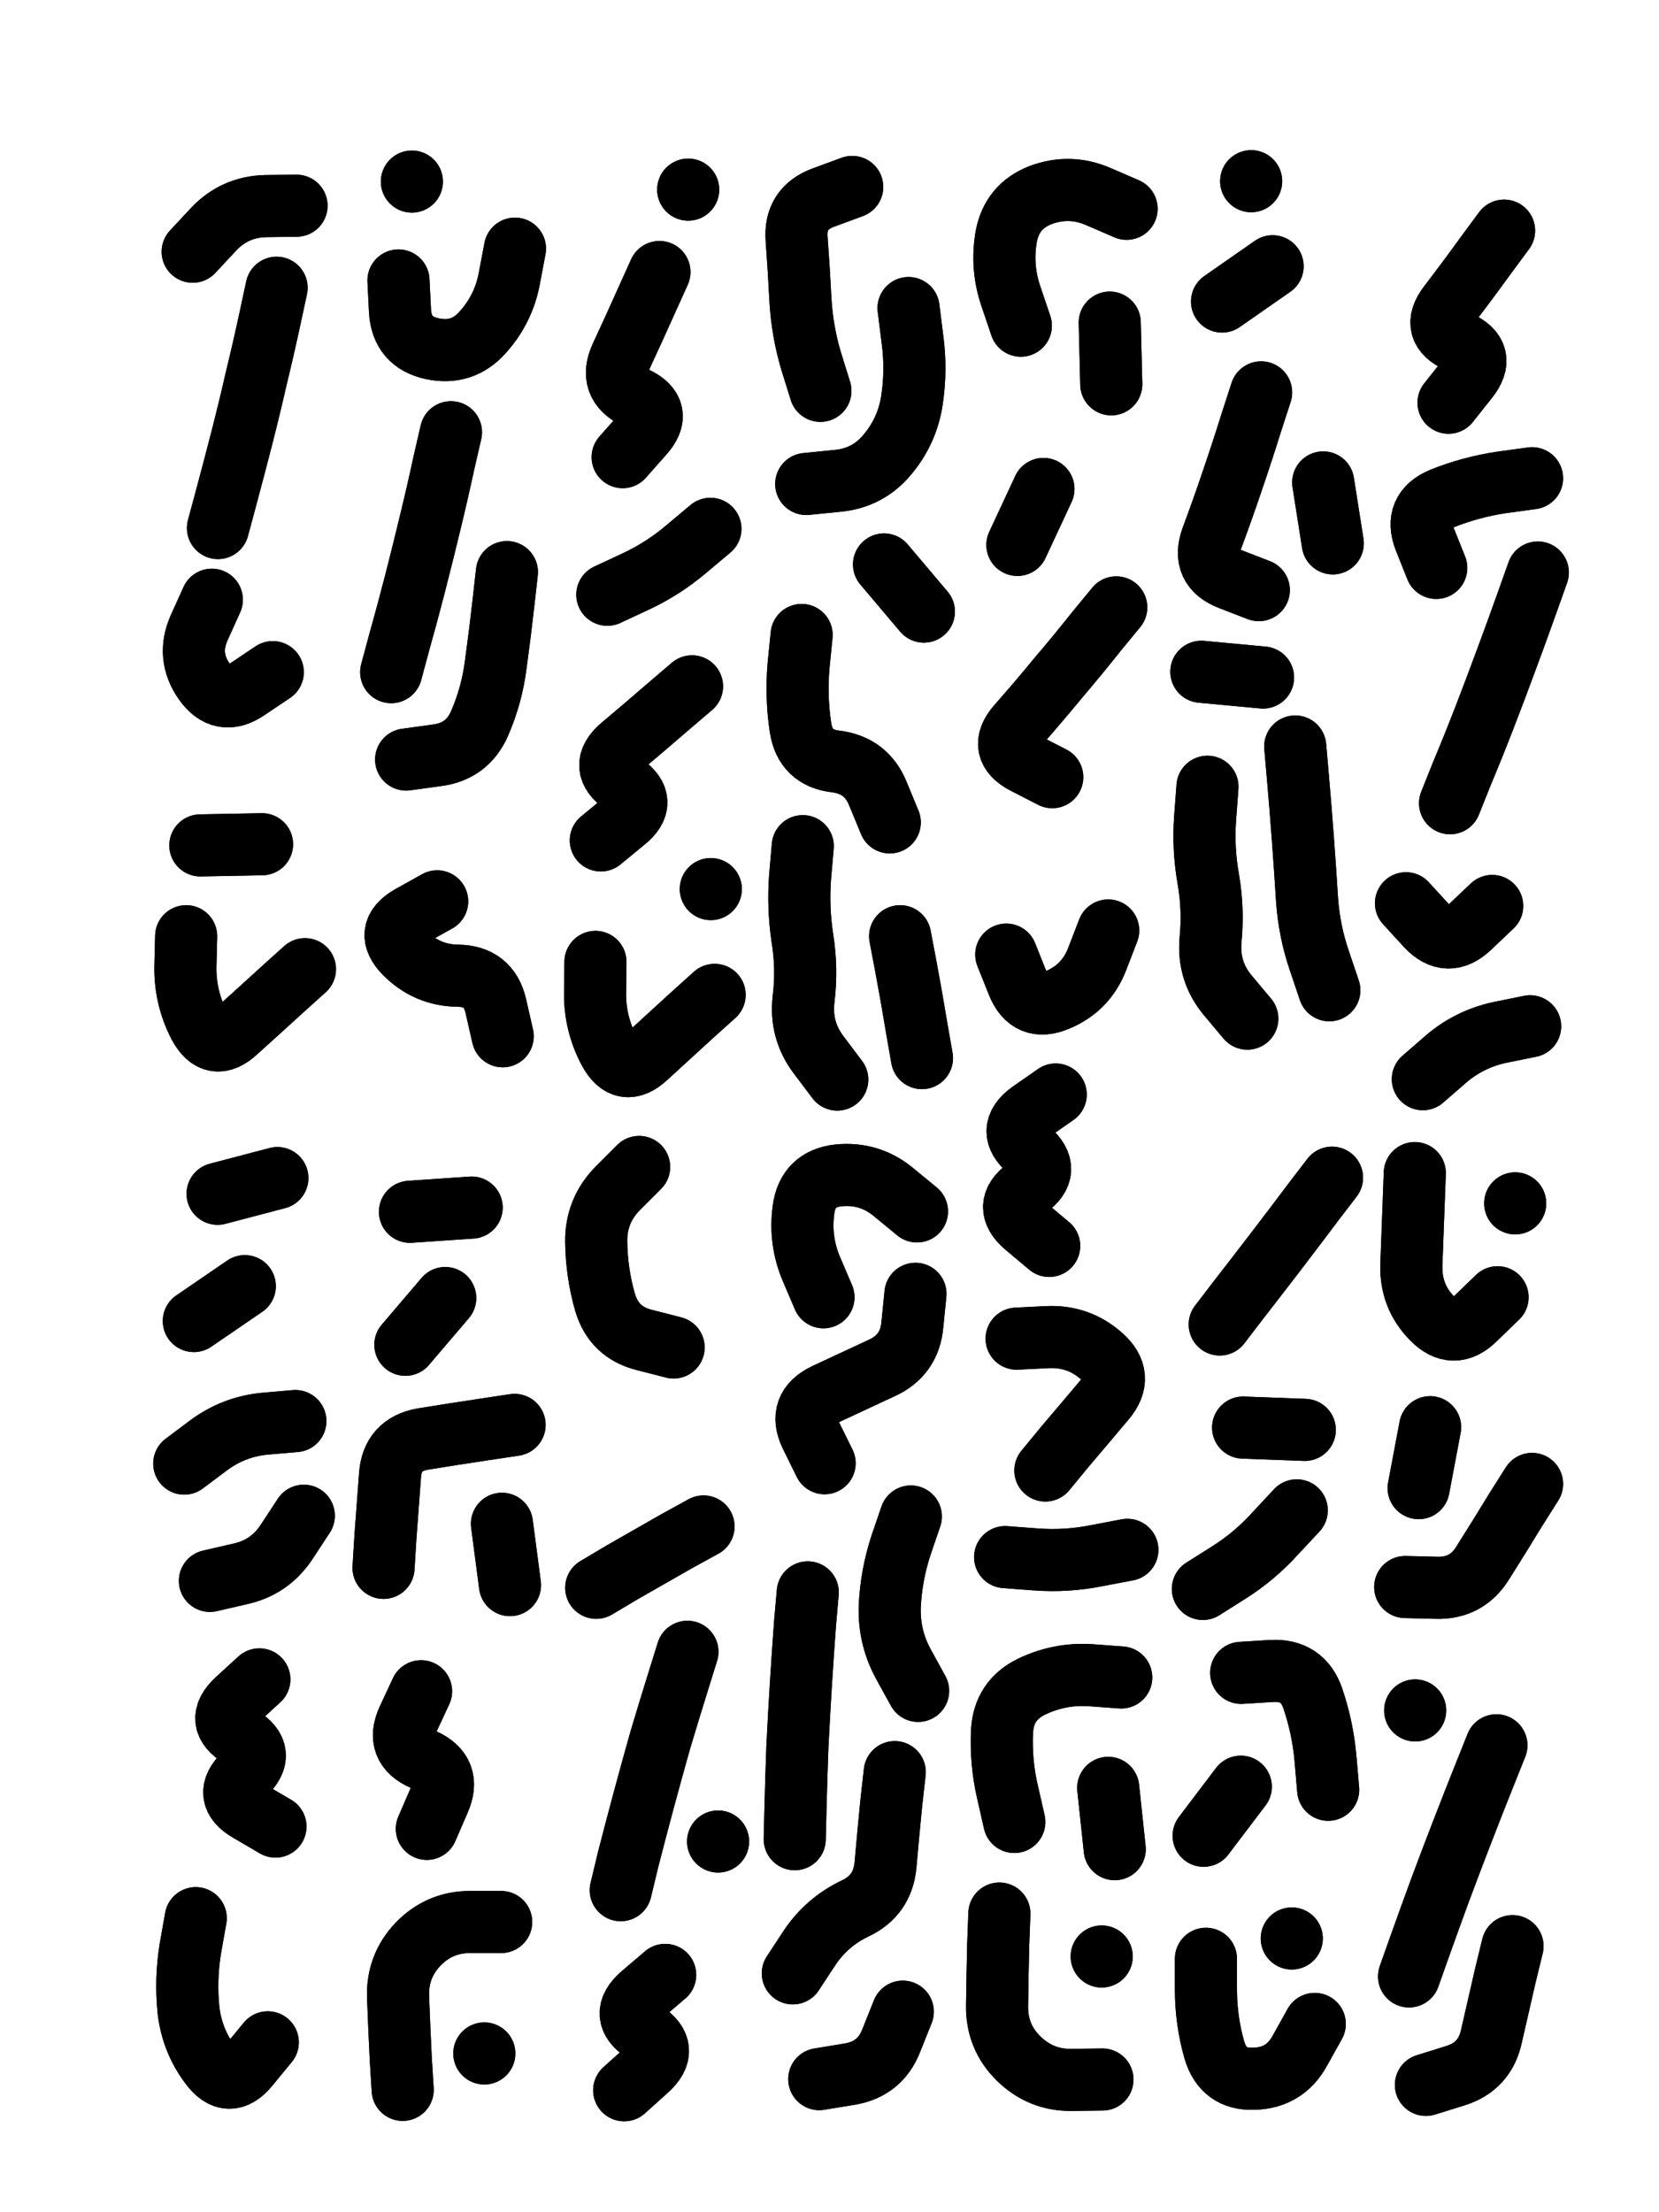 <svg xmlns="http://www.w3.org/2000/svg" viewBox="0 0 4329 5772"><title>Infinite Scribble #4338</title><defs><filter id="piece_4338_3_4_filter" x="-100" y="-100" width="4529" height="5972" filterUnits="userSpaceOnUse"><feGaussianBlur in="SourceGraphic" result="lineShape_1" stdDeviation="8100e-3"/><feColorMatrix in="lineShape_1" result="lineShape" type="matrix" values="1 0 0 0 0  0 1 0 0 0  0 0 1 0 0  0 0 0 9720e-3 -4860e-3"/><feGaussianBlur in="lineShape" result="shrank_blurred" stdDeviation="13100e-3"/><feColorMatrix in="shrank_blurred" result="shrank" type="matrix" values="1 0 0 0 0 0 1 0 0 0 0 0 1 0 0 0 0 0 11505e-3 -7480e-3"/><feColorMatrix in="lineShape" result="border_filled" type="matrix" values="0.6 0 0 0 -0.4  0 0.6 0 0 -0.4  0 0 0.6 0 -0.4  0 0 0 1 0"/><feComposite in="border_filled" in2="shrank" result="border" operator="out"/><feOffset in="lineShape" result="shapes_linestyle_bottom3" dx="38880e-3" dy="38880e-3"/><feOffset in="lineShape" result="shapes_linestyle_bottom2" dx="25920e-3" dy="25920e-3"/><feOffset in="lineShape" result="shapes_linestyle_bottom1" dx="12960e-3" dy="12960e-3"/><feMerge result="shapes_linestyle_bottom"><feMergeNode in="shapes_linestyle_bottom3"/><feMergeNode in="shapes_linestyle_bottom2"/><feMergeNode in="shapes_linestyle_bottom1"/></feMerge><feGaussianBlur in="shapes_linestyle_bottom" result="shapes_linestyle_bottomcontent_blurred" stdDeviation="13100e-3"/><feColorMatrix in="shapes_linestyle_bottomcontent_blurred" result="shapes_linestyle_bottomcontent" type="matrix" values="1 0 0 0 0 0 1 0 0 0 0 0 1 0 0 0 0 0 11505e-3 -7480e-3"/><feColorMatrix in="shapes_linestyle_bottomcontent" result="shapes_linestyle_bottomdark" type="matrix" values="0.6 0 0 0 -0.1  0 0.6 0 0 -0.1  0 0 0.6 0 -0.1  0 0 0 1 0"/><feColorMatrix in="shapes_linestyle_bottom" result="shapes_linestyle_bottomborderblack" type="matrix" values="0.6 0 0 0 -0.4  0 0.6 0 0 -0.4  0 0 0.6 0 -0.4  0 0 0 1 0"/><feGaussianBlur in="lineShape" result="shapes_linestyle_frontshrank_blurred" stdDeviation="13100e-3"/><feColorMatrix in="shapes_linestyle_frontshrank_blurred" result="shapes_linestyle_frontshrank" type="matrix" values="1 0 0 0 0 0 1 0 0 0 0 0 1 0 0 0 0 0 11505e-3 -7480e-3"/><feMerge result="shapes_linestyle"><feMergeNode in="shapes_linestyle_bottomborderblack"/><feMergeNode in="shapes_linestyle_bottomdark"/><feMergeNode in="shapes_linestyle_frontshrank"/></feMerge><feComposite in="shapes_linestyle" in2="shrank" result="shapes_linestyle_cropped" operator="over"/><feComposite in="border" in2="shapes_linestyle_cropped" result="shapes" operator="over"/></filter><filter id="piece_4338_3_4_shadow" x="-100" y="-100" width="4529" height="5972" filterUnits="userSpaceOnUse"><feColorMatrix in="SourceGraphic" result="result_blackened" type="matrix" values="0 0 0 0 0  0 0 0 0 0  0 0 0 0 0  0 0 0 0.8 0"/><feGaussianBlur in="result_blackened" result="result_blurred" stdDeviation="48600e-3"/><feComposite in="SourceGraphic" in2="result_blurred" result="result" operator="over"/></filter><filter id="piece_4338_3_4_overall" x="-100" y="-100" width="4529" height="5972" filterUnits="userSpaceOnUse"><feTurbulence result="background_texture_bumps" type="fractalNoise" baseFrequency="55e-3" numOctaves="3"/><feDiffuseLighting in="background_texture_bumps" result="background_texture" surfaceScale="1" diffuseConstant="2" lighting-color="#aaa"><feDistantLight azimuth="225" elevation="20"/></feDiffuseLighting><feColorMatrix in="background_texture" result="background_texturelightened" type="matrix" values="0.6 0 0 0 0.8  0 0.6 0 0 0.8  0 0 0.6 0 0.8  0 0 0 1 0"/><feColorMatrix in="SourceGraphic" result="background_darkened" type="matrix" values="2 0 0 0 -1  0 2 0 0 -1  0 0 2 0 -1  0 0 0 1 0"/><feMorphology in="background_darkened" result="background_glow_1_thicken" operator="dilate" radius="0"/><feColorMatrix in="background_glow_1_thicken" result="background_glow_1_thicken_colored" type="matrix" values="0 0 0 0 0  0 0 0 0 0  0 0 0 0 0  0 0 0 0.7 0"/><feGaussianBlur in="background_glow_1_thicken_colored" result="background_glow_1" stdDeviation="72400e-3"/><feMorphology in="background_darkened" result="background_glow_2_thicken" operator="dilate" radius="0"/><feColorMatrix in="background_glow_2_thicken" result="background_glow_2_thicken_colored" type="matrix" values="0 0 0 0 0  0 0 0 0 0  0 0 0 0 0  0 0 0 0 0"/><feGaussianBlur in="background_glow_2_thicken_colored" result="background_glow_2" stdDeviation="0"/><feComposite in="background_glow_1" in2="background_glow_2" result="background_glow" operator="out"/><feBlend in="background_glow" in2="background_texturelightened" result="background" mode="normal"/></filter><clipPath id="piece_4338_3_4_clip"><rect x="0" y="0" width="4329" height="5772"/></clipPath><g id="layer_1" filter="url(#piece_4338_3_4_filter)" stroke-width="162" stroke-linecap="round" fill="none"><path d="M 644 673 Q 644 673 627 752 Q 610 831 591 909 Q 573 988 553 1066 Q 533 1144 512 1222 L 491 1300 M 696 459 Q 696 459 615 460 Q 535 462 480 520 L 425 579 M 634 1676 Q 634 1676 567 1721 Q 501 1766 455 1700 Q 409 1634 442 1560 L 475 1487 M 606 2125 L 445 2128" stroke="hsl(192,100%,71%)"/><path d="M 1266 571 Q 1266 571 1251 650 Q 1236 729 1182 789 Q 1129 849 1050 832 Q 971 815 966 734 L 962 654 M 997 396 L 997 396" stroke="hsl(187,100%,74%)"/><path d="M 1776 1302 Q 1776 1302 1714 1354 Q 1653 1406 1580 1440 L 1507 1474 M 1643 632 Q 1643 632 1610 705 Q 1577 779 1543 852 Q 1509 925 1581 960 Q 1654 995 1600 1055 L 1547 1115 M 1718 417 L 1718 417" stroke="hsl(126,100%,71%)"/><path d="M 2063 942 Q 2063 942 2039 865 Q 2016 788 2011 707 Q 2007 627 2001 546 Q 1995 466 2070 438 L 2146 410 M 2107 2739 Q 2107 2739 2058 2674 Q 2010 2610 2019 2530 Q 2029 2450 2016 2370 Q 2004 2291 2010 2210 L 2017 2130 M 2244 2068 Q 2244 2068 2213 1993 Q 2183 1919 2103 1909 Q 2023 1900 2011 1820 Q 1999 1740 2006 1659 L 2014 1579 M 2026 1185 Q 2026 1185 2106 1177 Q 2187 1170 2238 1108 Q 2290 1046 2302 966 Q 2314 886 2303 806 L 2293 726 M 2333 1518 L 2229 1395 M 2328 2683 Q 2328 2683 2314 2603 Q 2301 2524 2286 2444 L 2271 2365" stroke="hsl(59,100%,70%)"/><path d="M 2586 772 Q 2586 772 2560 695 Q 2534 619 2548 539 Q 2563 460 2638 431 Q 2714 403 2788 435 L 2862 467 M 2835 1507 Q 2835 1507 2784 1569 Q 2734 1632 2682 1693 Q 2631 1755 2578 1815 Q 2525 1876 2596 1913 L 2668 1950 M 2645 1198 L 2577 1344 M 2822 925 L 2818 764" stroke="hsl(51,100%,72%)"/><path d="M 3213 946 Q 3213 946 3188 1023 Q 3164 1100 3138 1176 Q 3112 1253 3084 1328 Q 3057 1404 3132 1433 L 3207 1462 M 3177 2580 Q 3177 2580 3125 2518 Q 3074 2456 3081 2375 Q 3089 2295 3075 2215 Q 3061 2136 3067 2055 L 3073 1975 M 3391 2506 Q 3391 2506 3365 2429 Q 3339 2353 3333 2272 Q 3328 2192 3322 2111 Q 3316 2031 3309 1950 L 3302 1870 M 3400 1340 L 3375 1181 M 3243 617 L 3111 709 M 3057 1675 L 3218 1690 M 3187 395 L 3187 395" stroke="hsl(31,100%,72%)"/><path d="M 3935 1416 Q 3935 1416 3908 1492 Q 3881 1568 3853 1643 Q 3825 1719 3796 1794 Q 3767 1869 3736 1943 L 3706 2018 M 3847 524 Q 3847 524 3799 589 Q 3752 654 3703 718 Q 3654 782 3728 814 Q 3802 847 3752 910 L 3702 973 M 3816 2286 Q 3816 2286 3758 2341 Q 3700 2397 3645 2338 L 3591 2279 M 3670 1404 Q 3670 1404 3640 1329 Q 3611 1254 3685 1223 Q 3760 1193 3840 1181 L 3920 1170 M 3635 2738 Q 3635 2738 3696 2685 Q 3757 2633 3836 2616 L 3915 2600" stroke="hsl(18,100%,72%)"/><path d="M 1099 1050 Q 1099 1050 1081 1128 Q 1064 1207 1045 1285 Q 1026 1364 1006 1442 Q 986 1520 964 1598 L 943 1676 M 1063 2274 Q 1063 2274 993 2313 Q 923 2353 980 2410 Q 1037 2467 1117 2468 Q 1198 2469 1216 2547 L 1234 2626 M 982 1904 Q 982 1904 1062 1893 Q 1142 1883 1174 1809 Q 1206 1735 1216 1655 Q 1227 1575 1236 1495 L 1245 1415" stroke="hsl(115,100%,68%)"/><path d="M 1787 2518 Q 1787 2518 1727 2572 Q 1668 2626 1609 2680 Q 1550 2735 1512 2664 Q 1474 2593 1475 2512 L 1476 2432 M 1728 1713 Q 1728 1713 1667 1765 Q 1606 1818 1544 1870 Q 1483 1922 1549 1968 Q 1615 2014 1552 2064 L 1490 2115 M 1680 3438 Q 1680 3438 1602 3418 Q 1524 3398 1501 3320 Q 1479 3243 1478 3162 Q 1477 3082 1533 3024 L 1590 2967 M 1777 2242 L 1777 2242" stroke="hsl(55,100%,66%)"/><path d="M 718 2451 Q 718 2451 658 2505 Q 599 2559 539 2613 Q 480 2668 442 2597 Q 405 2526 406 2445 L 408 2365" stroke="hsl(120,100%,65%)"/><path d="M 2677 2778 Q 2677 2778 2611 2824 Q 2546 2871 2607 2923 Q 2668 2976 2602 3022 Q 2537 3069 2598 3121 L 2660 3173 M 2814 2350 Q 2814 2350 2785 2425 Q 2756 2500 2682 2531 Q 2608 2563 2578 2488 L 2548 2413 M 2575 3415 Q 2575 3415 2655 3411 Q 2736 3407 2796 3460 Q 2857 3513 2805 3574 Q 2753 3636 2701 3697 L 2650 3759 M 2545 3985 Q 2545 3985 2625 3991 Q 2706 3997 2785 3981 L 2864 3966" stroke="hsl(16,100%,65%)"/><path d="M 561 3278 L 428 3369 M 646 2996 L 490 3037" stroke="hsl(88,100%,63%)"/><path d="M 1084 3309 L 980 3431 M 1153 3073 L 992 3084" stroke="hsl(57,100%,63%)"/><path d="M 2071 3307 Q 2071 3307 2039 3232 Q 2008 3158 2019 3078 Q 2030 2998 2110 2989 Q 2191 2981 2253 3032 L 2315 3083 M 1996 4721 Q 1996 4721 1998 4640 Q 2000 4560 2003 4479 Q 2007 4399 2012 4318 Q 2017 4238 2023 4157 L 2030 4077 M 2074 3740 Q 2074 3740 2038 3667 Q 2003 3595 2076 3560 Q 2149 3526 2222 3492 Q 2296 3459 2303 3378 L 2311 3298 M 2318 4334 Q 2318 4334 2279 4263 Q 2241 4193 2244 4112 Q 2248 4032 2273 3955 L 2299 3879 M 1991 5071 Q 1991 5071 2035 5004 Q 2080 4937 2153 4902 Q 2226 4868 2233 4787 Q 2240 4707 2248 4626 L 2257 4546 M 2278 5171 Q 2278 5171 2248 5246 Q 2219 5321 2139 5334 L 2060 5347" stroke="hsl(12,100%,60%)"/><path d="M 3398 2995 Q 3398 2995 3349 3059 Q 3301 3123 3252 3187 Q 3203 3251 3154 3314 L 3105 3378" stroke="hsl(2,100%,65%)"/><path d="M 3830 3307 Q 3830 3307 3772 3363 Q 3715 3420 3659 3362 Q 3603 3305 3605 3224 Q 3608 3144 3611 3063 L 3614 2983 M 3876 3062 L 3876 3062" stroke="hsl(320,100%,66%)"/><path d="M 403 3741 Q 403 3741 467 3693 Q 532 3645 612 3637 L 693 3630 M 715 3877 Q 715 3877 671 3944 Q 627 4012 548 4029 L 470 4047" stroke="hsl(60,100%,60%)"/><path d="M 923 4013 Q 923 4013 928 3932 Q 934 3852 940 3771 Q 946 3691 1025 3677 Q 1105 3664 1185 3652 L 1265 3640 M 1232 3898 L 1253 4058" stroke="hsl(46,100%,61%)"/><path d="M 1716 4232 Q 1716 4232 1692 4309 Q 1668 4386 1645 4463 Q 1623 4541 1602 4619 Q 1581 4697 1561 4775 L 1542 4854 M 1658 5075 Q 1658 5075 1597 5127 Q 1536 5180 1603 5224 Q 1671 5268 1611 5322 L 1551 5376 M 1758 3905 Q 1758 3905 1687 3944 Q 1617 3984 1547 4024 L 1478 4065 M 1796 4727 L 1796 4727" stroke="hsl(20,100%,60%)"/><path d="M 3306 3863 Q 3306 3863 3251 3922 Q 3197 3982 3129 4025 L 3061 4068 M 3327 3653 L 3166 3647" stroke="hsl(327,100%,63%)"/><path d="M 3920 3794 Q 3920 3794 3877 3862 Q 3835 3931 3792 3999 Q 3750 4068 3669 4065 L 3589 4063 M 3654 3646 L 3624 3805" stroke="hsl(292,100%,66%)"/><path d="M 599 4304 Q 599 4304 540 4358 Q 481 4413 550 4454 Q 619 4496 560 4551 Q 502 4607 571 4647 L 641 4688 M 621 5251 Q 621 5251 570 5313 Q 519 5375 471 5310 Q 423 5246 414 5166 Q 406 5086 419 5006 L 433 4927" stroke="hsl(42,100%,57%)"/><path d="M 1021 4335 Q 1021 4335 987 4408 Q 953 4481 1027 4513 Q 1101 4546 1068 4620 L 1036 4694" stroke="hsl(34,100%,60%)"/><path d="M 2569 4676 Q 2569 4676 2551 4597 Q 2533 4519 2537 4438 Q 2542 4358 2614 4323 Q 2687 4288 2767 4293 L 2848 4299 M 2799 5348 Q 2799 5348 2718 5349 Q 2638 5350 2580 5293 Q 2523 5237 2524 5156 Q 2525 5076 2527 4995 L 2530 4915 M 2831 4747 L 2814 4587 M 2797 5027 L 2797 5027" stroke="hsl(317,100%,59%)"/><path d="M 3160 4584 L 3063 4712 M 3161 4287 Q 3161 4287 3241 4282 Q 3322 4278 3348 4354 Q 3374 4431 3381 4511 L 3388 4592" stroke="hsl(295,100%,63%)"/><path d="M 3827 4476 Q 3827 4476 3797 4551 Q 3767 4626 3738 4701 Q 3709 4776 3681 4851 Q 3653 4927 3626 5003 L 3599 5079 M 3643 5362 Q 3643 5362 3720 5338 Q 3797 5314 3814 5235 Q 3832 5157 3850 5078 L 3869 5000 M 3615 4385 L 3615 4385" stroke="hsl(262,100%,63%)"/><path d="M 973 5375 Q 973 5375 968 5294 Q 964 5214 961 5133 Q 958 5053 1013 4995 Q 1069 4937 1149 4937 L 1230 4937 M 1186 5280 L 1186 5280" stroke="hsl(22,100%,57%)"/><path d="M 3353 5203 Q 3353 5203 3314 5273 Q 3275 5344 3194 5346 Q 3114 5349 3091 5271 Q 3069 5194 3069 5113 L 3069 5033 M 3293 4980 L 3293 4980" stroke="hsl(276,100%,61%)"/></g></defs><g filter="url(#piece_4338_3_4_overall)" clip-path="url(#piece_4338_3_4_clip)"><use href="#layer_1"/></g><g clip-path="url(#piece_4338_3_4_clip)"><use href="#layer_1" filter="url(#piece_4338_3_4_shadow)"/></g></svg>